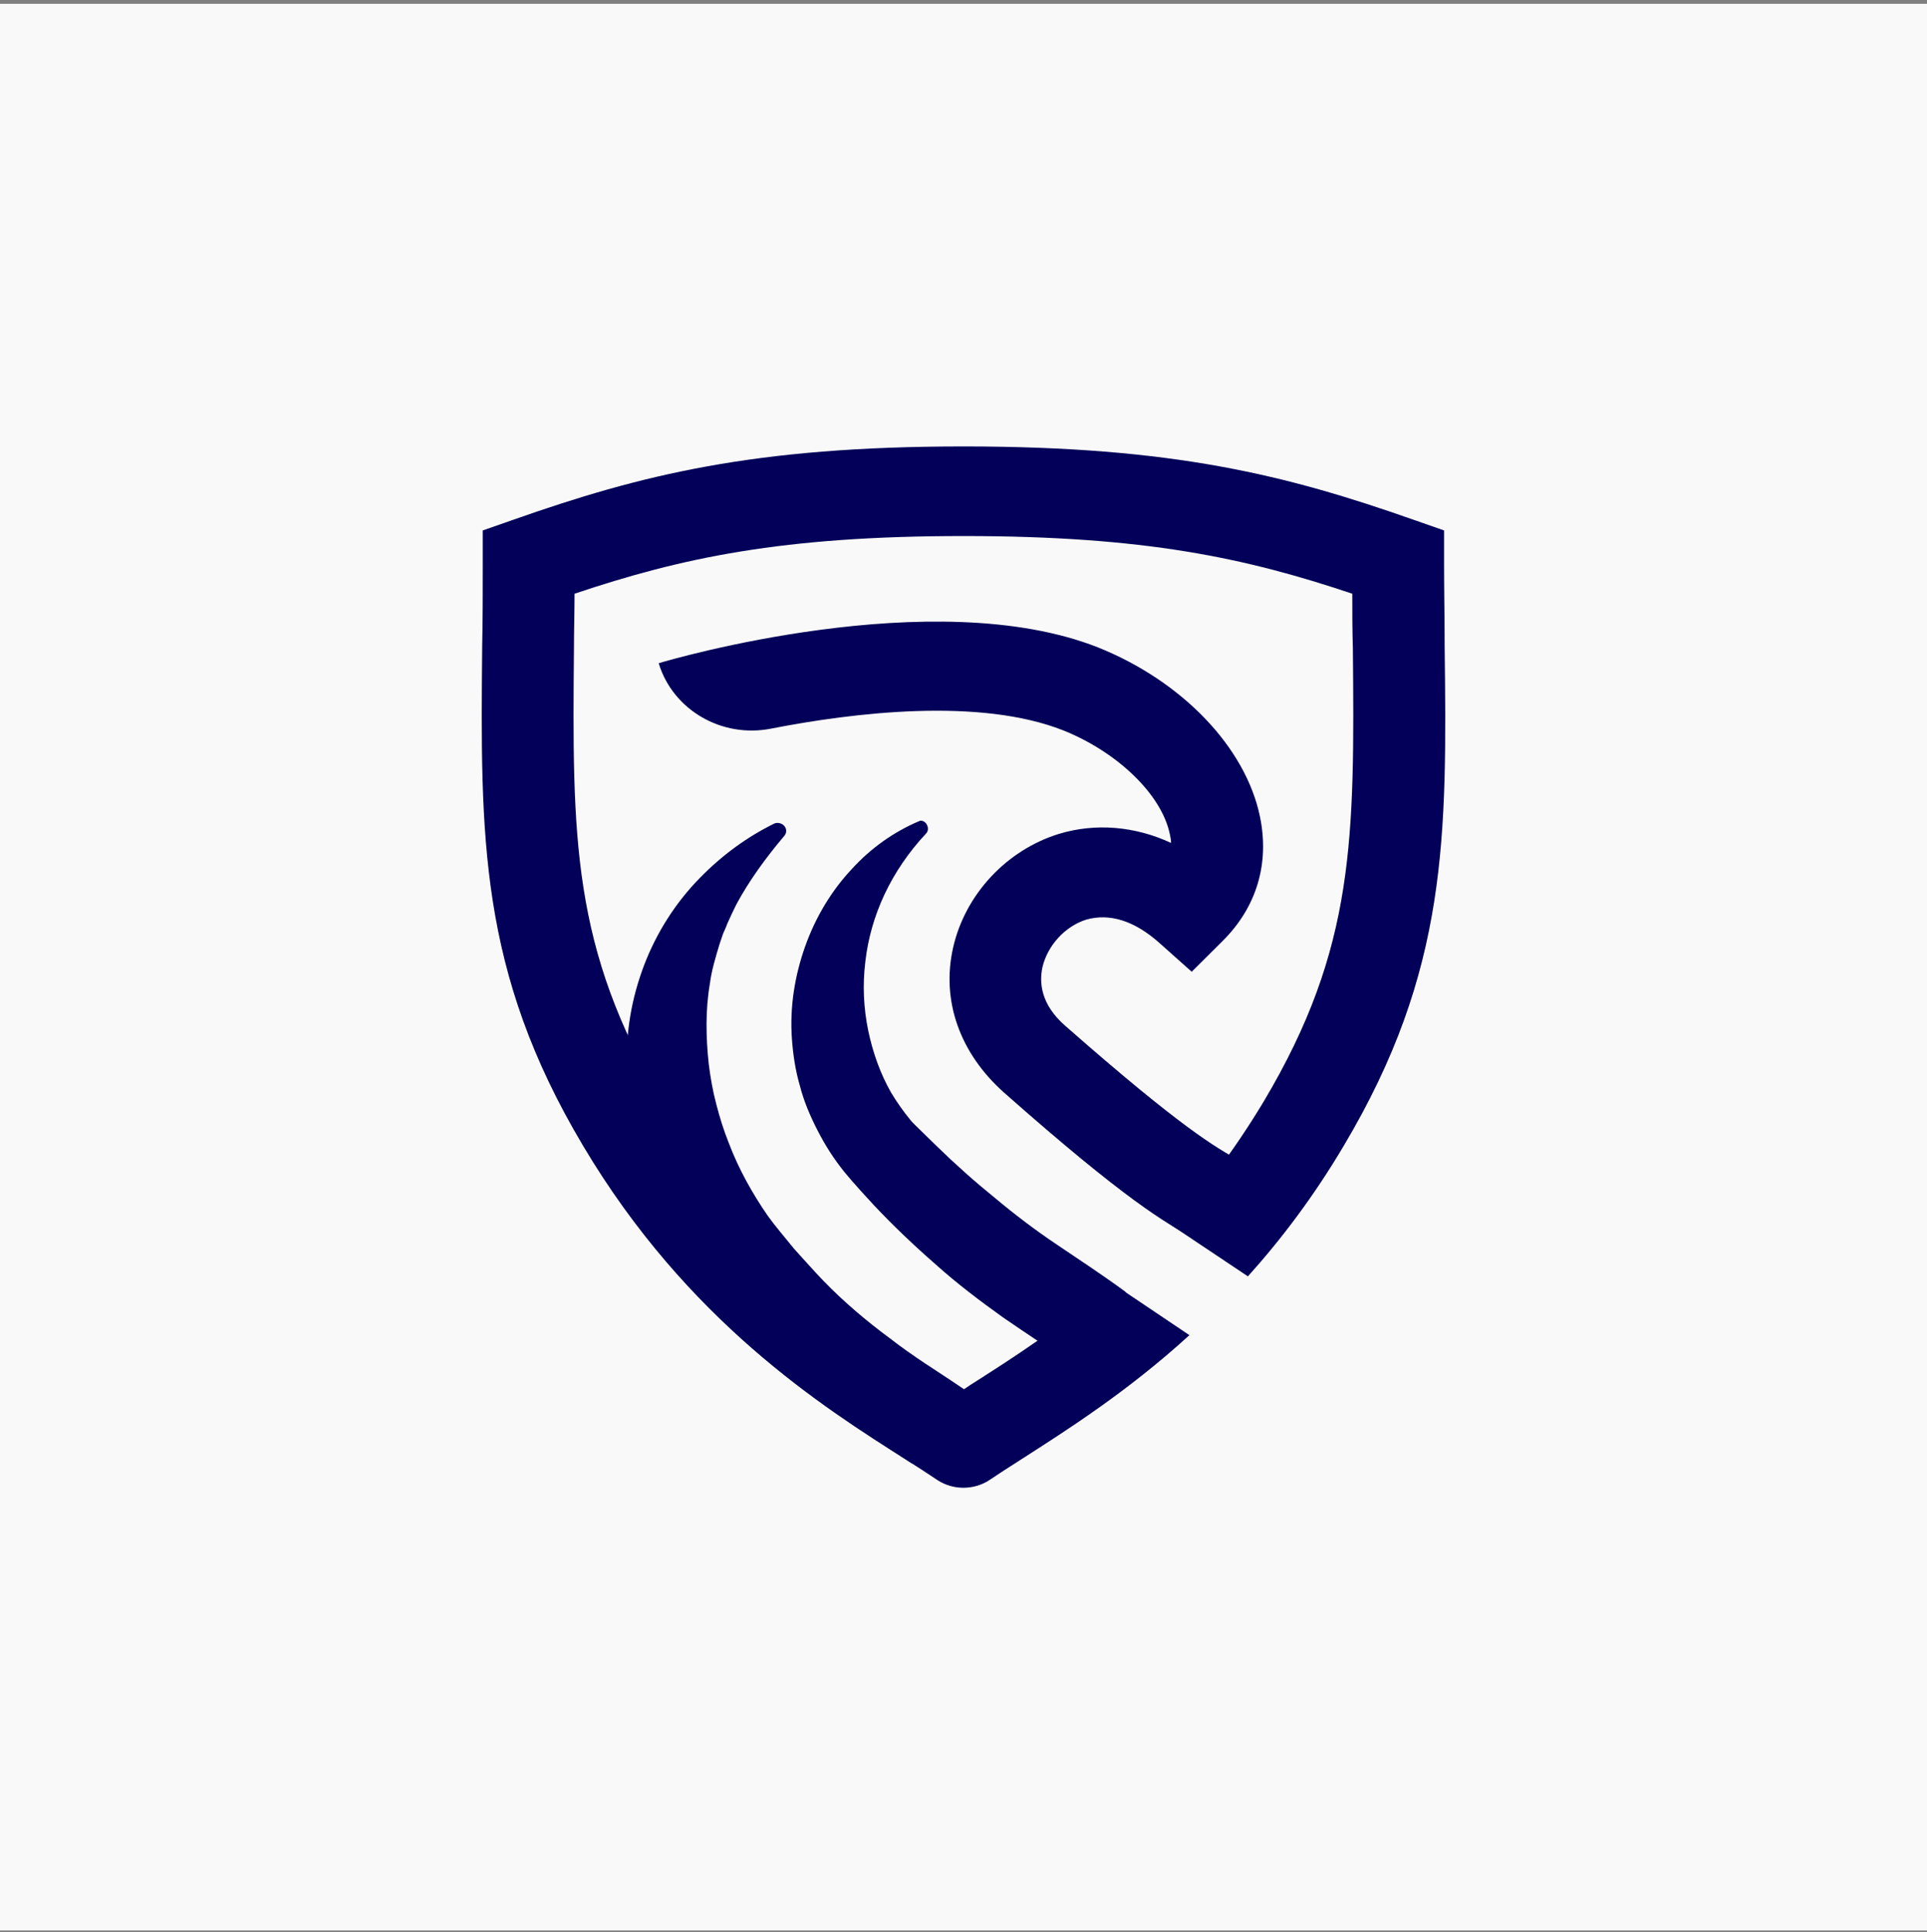 <svg width="360" height="361" viewBox="0 0 360 361" fill="none" xmlns="http://www.w3.org/2000/svg">
<rect x="0" y="0" width="360" height="361" fill="#808080" stroke="none"/>
<g clip-path="url(#clip0_2460_2094)">
<rect width="360" height="360" transform="translate(0 0.709)" fill="#F9F9F9"/>
<path d="M225.204 232.639C224.454 232.22 223.704 231.802 222.954 231.383C217.704 228.453 210.417 224.372 187.594 204.177C179.343 196.852 175.807 187.016 178.057 177.075C180.307 167.134 188.022 158.868 197.773 155.834C204.631 153.741 212.024 154.368 218.775 157.508C218.775 156.985 218.668 156.461 218.561 155.938C217.061 148.509 208.81 140.556 198.631 136.475C182.986 130.302 159.519 133.127 143.982 136.161C134.874 137.94 125.766 132.708 123.087 124.023V123.918C125.123 123.291 174.521 108.851 205.167 120.989C220.811 127.267 232.705 139.615 235.384 152.59C237.205 161.38 234.741 169.541 228.419 175.819L222.633 181.575L216.525 176.133C211.917 172.053 207.31 170.588 202.916 171.843C198.952 173.099 195.737 176.657 194.773 180.633C194.13 183.458 194.344 187.644 199.059 191.725C220.597 210.664 227.133 214.432 231.526 216.838C232.491 217.361 233.348 217.885 234.313 218.408L225.204 232.639Z" fill="#020058"/>
<path d="M173.126 154.054C173.447 154.578 173.447 155.31 173.019 155.729C166.375 162.844 162.625 171.215 161.66 179.691C161.124 184.086 161.339 188.376 162.196 192.562C163.053 196.643 164.446 200.619 166.482 204.177C167.554 205.955 168.732 207.63 170.018 209.199C170.34 209.618 170.661 209.932 171.09 210.35L171.626 210.874L172.268 211.501L174.948 214.118C178.483 217.571 182.127 220.815 185.877 223.849C189.627 226.988 193.485 229.918 197.557 232.639L203.772 236.824C205.915 238.289 208.058 239.754 210.308 241.428L200.129 254.822C196.271 252.102 191.878 249.276 187.484 246.242C183.091 243.103 178.805 239.859 174.84 236.301C170.768 232.743 166.911 229.081 163.268 225.209L160.589 222.279L159.946 221.547L159.196 220.71C158.66 220.082 158.231 219.559 157.695 218.931C155.767 216.524 154.159 214.013 152.767 211.292C151.373 208.572 150.195 205.851 149.445 202.921C148.587 199.991 148.159 197.061 147.945 194.131C147.516 188.167 148.48 182.307 150.409 176.866C152.338 171.425 155.338 166.402 159.196 162.321C162.732 158.449 167.018 155.415 171.733 153.427C172.054 153.217 172.804 153.427 173.126 154.054Z" fill="#020058"/>
<path d="M146.553 154.371C146.982 154.894 146.982 155.627 146.553 156.15C143.017 160.335 139.909 164.625 137.552 169.02L136.695 170.799L136.266 171.741L135.837 172.683C135.623 173.31 135.302 173.939 135.088 174.462L134.445 176.345C133.695 178.856 132.944 181.263 132.623 183.774C131.766 188.797 131.873 193.82 132.409 198.843C132.73 201.354 133.159 203.865 133.802 206.272C134.445 208.783 135.195 211.19 136.159 213.597C137.981 218.41 140.552 223.014 143.445 227.2C144.196 228.246 144.946 229.188 145.803 230.234C146.66 231.281 147.517 232.327 148.375 233.374C150.196 235.362 152.018 237.454 153.839 239.338C157.59 243.21 161.769 246.767 166.162 250.011C168.305 251.685 170.555 253.255 172.913 254.825C175.27 256.394 177.735 257.964 180.306 259.742L170.341 273.45C165.734 270.415 160.376 267.067 155.447 263.3C150.41 259.533 145.696 255.347 141.302 250.848C139.16 248.651 137.017 246.244 134.98 243.837C134.016 242.686 133.052 241.431 132.087 240.175C131.123 238.919 130.158 237.559 129.301 236.199C125.765 230.757 122.872 224.898 120.729 218.829C118.586 212.76 117.3 206.377 117.086 199.784C116.979 196.541 117.193 193.192 117.729 189.948C118.264 186.704 119.122 183.565 120.301 180.426C122.658 174.252 126.194 168.706 130.694 164.102C134.873 159.812 139.588 156.359 144.731 153.848C145.374 153.638 146.125 153.848 146.553 154.371Z" fill="#020058"/>
<path fill-rule="evenodd" clip-rule="evenodd" d="M269.886 120.673C269.886 115.65 269.779 110.418 269.779 104.977V99.117L264.1 97.129C240.312 88.758 219.203 83.421 179.984 83.421C140.766 83.421 119.657 88.758 95.868 97.129L90.189 99.117V104.977C90.189 110.418 90.189 115.65 90.082 120.673C89.76 156.355 89.439 181.363 108.941 214.116C128.336 246.763 153.624 262.877 169.376 272.818C171.519 274.179 173.447 275.434 175.162 276.585C178.055 278.469 181.913 278.469 184.806 276.585C186.52 275.434 188.449 274.179 190.592 272.818C199.057 267.377 210.523 260.157 222.203 249.484L207.737 239.752C198.2 248.019 188.985 253.878 181.27 258.797C180.841 259.111 180.306 259.424 179.877 259.738C179.448 259.424 178.912 259.111 178.484 258.797C163.054 248.751 140.98 234.73 123.836 205.849C106.798 177.073 106.905 156.669 107.227 120.987C107.227 117.743 107.334 114.395 107.334 110.941C127.265 104.245 146.123 100.164 179.984 100.164C213.845 100.164 232.704 104.245 252.635 110.941C252.635 114.395 252.635 117.743 252.741 120.987C253.063 156.669 253.17 177.073 236.133 205.745C230.668 214.848 224.882 222.487 218.881 228.974L233.132 238.497C239.347 231.59 245.455 223.533 251.027 214.116C270.529 181.363 270.315 156.355 269.886 120.673Z" fill="#020058"/>
</g>
<defs>
<clipPath id="clip0_2460_2094">
<rect width="360" height="360" fill="white" transform="translate(0 0.709)"/>
</clipPath>
</defs>
</svg>
